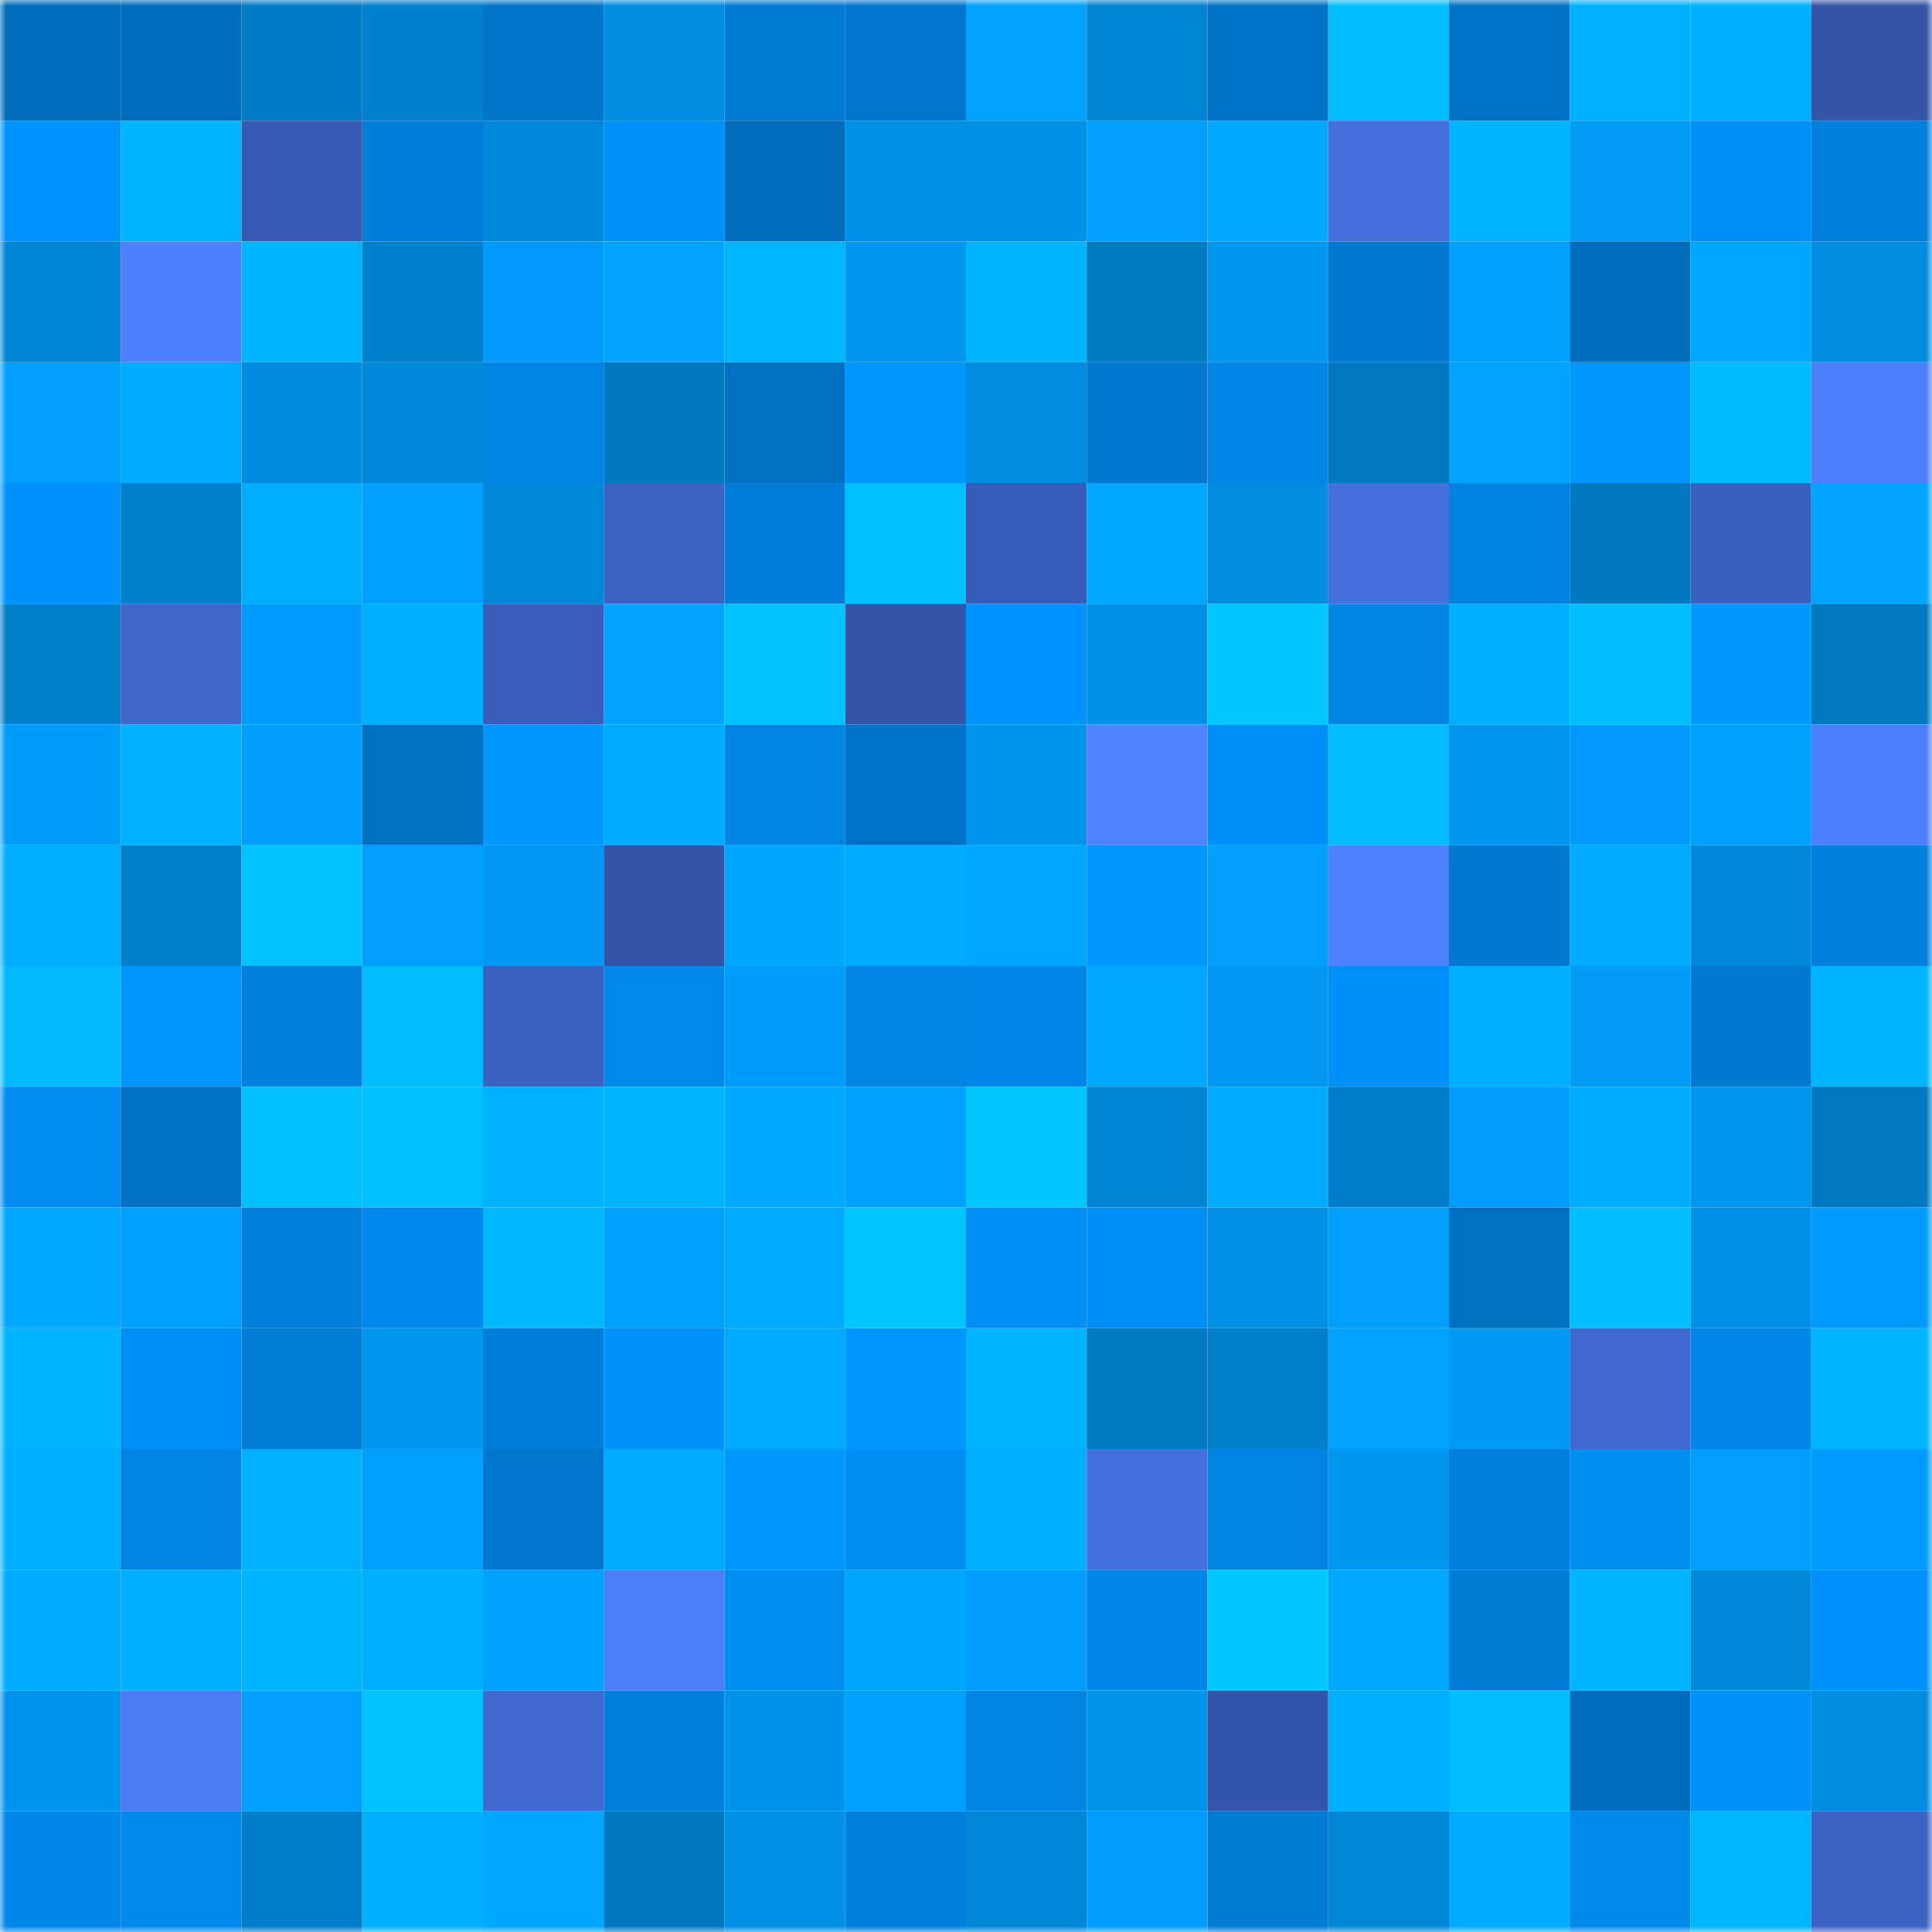 <svg viewBox="0 0 160 160" fill="none" role="img" xmlns="http://www.w3.org/2000/svg" width="240" height="240" name="ens%2Cgaitero.eth"><mask id="1897354042" mask-type="alpha" maskUnits="userSpaceOnUse" x="0" y="0" width="160" height="160"><rect width="160" height="160" fill="#FFFFFF"></rect></mask><g mask="url(#1897354042)"><rect x="0" y="0" width="10" height="10" fill="#006dbc"></rect><rect x="10" y="0" width="10" height="10" fill="#006dbc"></rect><rect x="20" y="0" width="10" height="10" fill="#007cc6"></rect><rect x="30" y="0" width="10" height="10" fill="#0081cd"></rect><rect x="40" y="0" width="10" height="10" fill="#0075ca"></rect><rect x="50" y="0" width="10" height="10" fill="#008cdf"></rect><rect x="60" y="0" width="10" height="10" fill="#007bd5"></rect><rect x="70" y="0" width="10" height="10" fill="#0077cd"></rect><rect x="80" y="0" width="10" height="10" fill="#00a2ff"></rect><rect x="90" y="0" width="10" height="10" fill="#0085d3"></rect><rect x="100" y="0" width="10" height="10" fill="#0073c6"></rect><rect x="110" y="0" width="10" height="10" fill="#00bdff"></rect><rect x="120" y="0" width="10" height="10" fill="#0072c5"></rect><rect x="130" y="0" width="10" height="10" fill="#00b1ff"></rect><rect x="140" y="0" width="10" height="10" fill="#00afff"></rect><rect x="150" y="0" width="10" height="10" fill="#3455a8"></rect><rect x="0" y="10" width="10" height="10" fill="#0093fe"></rect><rect x="10" y="10" width="10" height="10" fill="#00b4ff"></rect><rect x="20" y="10" width="10" height="10" fill="#375ab3"></rect><rect x="30" y="10" width="10" height="10" fill="#007ed9"></rect><rect x="40" y="10" width="10" height="10" fill="#0089da"></rect><rect x="50" y="10" width="10" height="10" fill="#0091fa"></rect><rect x="60" y="10" width="10" height="10" fill="#006dbc"></rect><rect x="70" y="10" width="10" height="10" fill="#0092e9"></rect><rect x="80" y="10" width="10" height="10" fill="#0092e9"></rect><rect x="90" y="10" width="10" height="10" fill="#009fff"></rect><rect x="100" y="10" width="10" height="10" fill="#00a9ff"></rect><rect x="110" y="10" width="10" height="10" fill="#446fdc"></rect><rect x="120" y="10" width="10" height="10" fill="#00b4ff"></rect><rect x="130" y="10" width="10" height="10" fill="#009bf7"></rect><rect x="140" y="10" width="10" height="10" fill="#0090f8"></rect><rect x="150" y="10" width="10" height="10" fill="#0080dd"></rect><rect x="0" y="20" width="10" height="10" fill="#0085d5"></rect><rect x="10" y="20" width="10" height="10" fill="#4e80fe"></rect><rect x="20" y="20" width="10" height="10" fill="#00b5ff"></rect><rect x="30" y="20" width="10" height="10" fill="#0081cd"></rect><rect x="40" y="20" width="10" height="10" fill="#0099ff"></rect><rect x="50" y="20" width="10" height="10" fill="#00a3ff"></rect><rect x="60" y="20" width="10" height="10" fill="#00b7ff"></rect><rect x="70" y="20" width="10" height="10" fill="#0097f1"></rect><rect x="80" y="20" width="10" height="10" fill="#00b4ff"></rect><rect x="90" y="20" width="10" height="10" fill="#007bc3"></rect><rect x="100" y="20" width="10" height="10" fill="#0097f0"></rect><rect x="110" y="20" width="10" height="10" fill="#0079d1"></rect><rect x="120" y="20" width="10" height="10" fill="#00a0ff"></rect><rect x="130" y="20" width="10" height="10" fill="#006dbc"></rect><rect x="140" y="20" width="10" height="10" fill="#00a7ff"></rect><rect x="150" y="20" width="10" height="10" fill="#008de1"></rect><rect x="0" y="30" width="10" height="10" fill="#009fff"></rect><rect x="10" y="30" width="10" height="10" fill="#00aaff"></rect><rect x="20" y="30" width="10" height="10" fill="#008bde"></rect><rect x="30" y="30" width="10" height="10" fill="#0088d9"></rect><rect x="40" y="30" width="10" height="10" fill="#0084e4"></rect><rect x="50" y="30" width="10" height="10" fill="#0078bf"></rect><rect x="60" y="30" width="10" height="10" fill="#0070c1"></rect><rect x="70" y="30" width="10" height="10" fill="#0097ff"></rect><rect x="80" y="30" width="10" height="10" fill="#008de1"></rect><rect x="90" y="30" width="10" height="10" fill="#0078cf"></rect><rect x="100" y="30" width="10" height="10" fill="#0086e7"></rect><rect x="110" y="30" width="10" height="10" fill="#0079c1"></rect><rect x="120" y="30" width="10" height="10" fill="#00a3ff"></rect><rect x="130" y="30" width="10" height="10" fill="#0096ff"></rect><rect x="140" y="30" width="10" height="10" fill="#00bbff"></rect><rect x="150" y="30" width="10" height="10" fill="#4d7ffc"></rect><rect x="0" y="40" width="10" height="10" fill="#0092fc"></rect><rect x="10" y="40" width="10" height="10" fill="#0080cb"></rect><rect x="20" y="40" width="10" height="10" fill="#00aeff"></rect><rect x="30" y="40" width="10" height="10" fill="#00a0ff"></rect><rect x="40" y="40" width="10" height="10" fill="#0088d8"></rect><rect x="50" y="40" width="10" height="10" fill="#3c62c2"></rect><rect x="60" y="40" width="10" height="10" fill="#007dd8"></rect><rect x="70" y="40" width="10" height="10" fill="#00c0ff"></rect><rect x="80" y="40" width="10" height="10" fill="#385db8"></rect><rect x="90" y="40" width="10" height="10" fill="#00a8ff"></rect><rect x="100" y="40" width="10" height="10" fill="#008cdf"></rect><rect x="110" y="40" width="10" height="10" fill="#446fdc"></rect><rect x="120" y="40" width="10" height="10" fill="#0082e0"></rect><rect x="130" y="40" width="10" height="10" fill="#0078bf"></rect><rect x="140" y="40" width="10" height="10" fill="#3a60be"></rect><rect x="150" y="40" width="10" height="10" fill="#00a4ff"></rect><rect x="0" y="50" width="10" height="10" fill="#007fca"></rect><rect x="10" y="50" width="10" height="10" fill="#3e66c9"></rect><rect x="20" y="50" width="10" height="10" fill="#009bff"></rect><rect x="30" y="50" width="10" height="10" fill="#00aeff"></rect><rect x="40" y="50" width="10" height="10" fill="#395db9"></rect><rect x="50" y="50" width="10" height="10" fill="#00a3ff"></rect><rect x="60" y="50" width="10" height="10" fill="#00c2ff"></rect><rect x="70" y="50" width="10" height="10" fill="#3455a8"></rect><rect x="80" y="50" width="10" height="10" fill="#0093fd"></rect><rect x="90" y="50" width="10" height="10" fill="#0091e7"></rect><rect x="100" y="50" width="10" height="10" fill="#00c8ff"></rect><rect x="110" y="50" width="10" height="10" fill="#0085e5"></rect><rect x="120" y="50" width="10" height="10" fill="#00afff"></rect><rect x="130" y="50" width="10" height="10" fill="#00beff"></rect><rect x="140" y="50" width="10" height="10" fill="#0097ff"></rect><rect x="150" y="50" width="10" height="10" fill="#0079c1"></rect><rect x="0" y="60" width="10" height="10" fill="#009cf9"></rect><rect x="10" y="60" width="10" height="10" fill="#00b1ff"></rect><rect x="20" y="60" width="10" height="10" fill="#009efc"></rect><rect x="30" y="60" width="10" height="10" fill="#0070c1"></rect><rect x="40" y="60" width="10" height="10" fill="#0097ff"></rect><rect x="50" y="60" width="10" height="10" fill="#00aaff"></rect><rect x="60" y="60" width="10" height="10" fill="#0084e4"></rect><rect x="70" y="60" width="10" height="10" fill="#0072c5"></rect><rect x="80" y="60" width="10" height="10" fill="#0095ed"></rect><rect x="90" y="60" width="10" height="10" fill="#5083ff"></rect><rect x="100" y="60" width="10" height="10" fill="#008ff7"></rect><rect x="110" y="60" width="10" height="10" fill="#00bdff"></rect><rect x="120" y="60" width="10" height="10" fill="#0096ef"></rect><rect x="130" y="60" width="10" height="10" fill="#009aff"></rect><rect x="140" y="60" width="10" height="10" fill="#00a0ff"></rect><rect x="150" y="60" width="10" height="10" fill="#4d7ffc"></rect><rect x="0" y="70" width="10" height="10" fill="#00adff"></rect><rect x="10" y="70" width="10" height="10" fill="#0080cb"></rect><rect x="20" y="70" width="10" height="10" fill="#00c2ff"></rect><rect x="30" y="70" width="10" height="10" fill="#009eff"></rect><rect x="40" y="70" width="10" height="10" fill="#0098f3"></rect><rect x="50" y="70" width="10" height="10" fill="#3354a7"></rect><rect x="60" y="70" width="10" height="10" fill="#00a6ff"></rect><rect x="70" y="70" width="10" height="10" fill="#00abff"></rect><rect x="80" y="70" width="10" height="10" fill="#00a7ff"></rect><rect x="90" y="70" width="10" height="10" fill="#0098ff"></rect><rect x="100" y="70" width="10" height="10" fill="#009ffd"></rect><rect x="110" y="70" width="10" height="10" fill="#4e81ff"></rect><rect x="120" y="70" width="10" height="10" fill="#0078ce"></rect><rect x="130" y="70" width="10" height="10" fill="#00aaff"></rect><rect x="140" y="70" width="10" height="10" fill="#0089da"></rect><rect x="150" y="70" width="10" height="10" fill="#0080dd"></rect><rect x="0" y="80" width="10" height="10" fill="#00b9ff"></rect><rect x="10" y="80" width="10" height="10" fill="#0096ff"></rect><rect x="20" y="80" width="10" height="10" fill="#0080dd"></rect><rect x="30" y="80" width="10" height="10" fill="#00bdff"></rect><rect x="40" y="80" width="10" height="10" fill="#3b61c1"></rect><rect x="50" y="80" width="10" height="10" fill="#0088eb"></rect><rect x="60" y="80" width="10" height="10" fill="#009cf9"></rect><rect x="70" y="80" width="10" height="10" fill="#0085e5"></rect><rect x="80" y="80" width="10" height="10" fill="#0087e9"></rect><rect x="90" y="80" width="10" height="10" fill="#00a8ff"></rect><rect x="100" y="80" width="10" height="10" fill="#0098f3"></rect><rect x="110" y="80" width="10" height="10" fill="#0090f8"></rect><rect x="120" y="80" width="10" height="10" fill="#00aeff"></rect><rect x="130" y="80" width="10" height="10" fill="#009bf7"></rect><rect x="140" y="80" width="10" height="10" fill="#0079d1"></rect><rect x="150" y="80" width="10" height="10" fill="#00b5ff"></rect><rect x="0" y="90" width="10" height="10" fill="#008cf1"></rect><rect x="10" y="90" width="10" height="10" fill="#0071c3"></rect><rect x="20" y="90" width="10" height="10" fill="#00c0ff"></rect><rect x="30" y="90" width="10" height="10" fill="#00c0ff"></rect><rect x="40" y="90" width="10" height="10" fill="#00b1ff"></rect><rect x="50" y="90" width="10" height="10" fill="#00b4ff"></rect><rect x="60" y="90" width="10" height="10" fill="#00a9ff"></rect><rect x="70" y="90" width="10" height="10" fill="#00a0ff"></rect><rect x="80" y="90" width="10" height="10" fill="#00c5ff"></rect><rect x="90" y="90" width="10" height="10" fill="#0085d3"></rect><rect x="100" y="90" width="10" height="10" fill="#00abff"></rect><rect x="110" y="90" width="10" height="10" fill="#007ec9"></rect><rect x="120" y="90" width="10" height="10" fill="#009dff"></rect><rect x="130" y="90" width="10" height="10" fill="#00acff"></rect><rect x="140" y="90" width="10" height="10" fill="#0095ee"></rect><rect x="150" y="90" width="10" height="10" fill="#0079c1"></rect><rect x="0" y="100" width="10" height="10" fill="#00a8ff"></rect><rect x="10" y="100" width="10" height="10" fill="#00a0ff"></rect><rect x="20" y="100" width="10" height="10" fill="#0080dc"></rect><rect x="30" y="100" width="10" height="10" fill="#0089ed"></rect><rect x="40" y="100" width="10" height="10" fill="#00b8ff"></rect><rect x="50" y="100" width="10" height="10" fill="#00a0ff"></rect><rect x="60" y="100" width="10" height="10" fill="#00abff"></rect><rect x="70" y="100" width="10" height="10" fill="#00c5ff"></rect><rect x="80" y="100" width="10" height="10" fill="#008ff6"></rect><rect x="90" y="100" width="10" height="10" fill="#008ff6"></rect><rect x="100" y="100" width="10" height="10" fill="#0091e7"></rect><rect x="110" y="100" width="10" height="10" fill="#009ffd"></rect><rect x="120" y="100" width="10" height="10" fill="#0070c0"></rect><rect x="130" y="100" width="10" height="10" fill="#00beff"></rect><rect x="140" y="100" width="10" height="10" fill="#008fe4"></rect><rect x="150" y="100" width="10" height="10" fill="#009bff"></rect><rect x="0" y="110" width="10" height="10" fill="#00b4ff"></rect><rect x="10" y="110" width="10" height="10" fill="#008ff6"></rect><rect x="20" y="110" width="10" height="10" fill="#007dd7"></rect><rect x="30" y="110" width="10" height="10" fill="#0097f1"></rect><rect x="40" y="110" width="10" height="10" fill="#007ed9"></rect><rect x="50" y="110" width="10" height="10" fill="#0091fa"></rect><rect x="60" y="110" width="10" height="10" fill="#00aaff"></rect><rect x="70" y="110" width="10" height="10" fill="#0097ff"></rect><rect x="80" y="110" width="10" height="10" fill="#00b4ff"></rect><rect x="90" y="110" width="10" height="10" fill="#007bc3"></rect><rect x="100" y="110" width="10" height="10" fill="#0080cb"></rect><rect x="110" y="110" width="10" height="10" fill="#00a2ff"></rect><rect x="120" y="110" width="10" height="10" fill="#009af5"></rect><rect x="130" y="110" width="10" height="10" fill="#4069d0"></rect><rect x="140" y="110" width="10" height="10" fill="#0086e7"></rect><rect x="150" y="110" width="10" height="10" fill="#00b5ff"></rect><rect x="0" y="120" width="10" height="10" fill="#00b0ff"></rect><rect x="10" y="120" width="10" height="10" fill="#0083e3"></rect><rect x="20" y="120" width="10" height="10" fill="#00b1ff"></rect><rect x="30" y="120" width="10" height="10" fill="#00a0ff"></rect><rect x="40" y="120" width="10" height="10" fill="#0077cd"></rect><rect x="50" y="120" width="10" height="10" fill="#00aaff"></rect><rect x="60" y="120" width="10" height="10" fill="#0097ff"></rect><rect x="70" y="120" width="10" height="10" fill="#008ef4"></rect><rect x="80" y="120" width="10" height="10" fill="#00b0ff"></rect><rect x="90" y="120" width="10" height="10" fill="#4470de"></rect><rect x="100" y="120" width="10" height="10" fill="#0085e5"></rect><rect x="110" y="120" width="10" height="10" fill="#0097f1"></rect><rect x="120" y="120" width="10" height="10" fill="#0080dc"></rect><rect x="130" y="120" width="10" height="10" fill="#008df2"></rect><rect x="140" y="120" width="10" height="10" fill="#009ffd"></rect><rect x="150" y="120" width="10" height="10" fill="#009bff"></rect><rect x="0" y="130" width="10" height="10" fill="#00abff"></rect><rect x="10" y="130" width="10" height="10" fill="#00afff"></rect><rect x="20" y="130" width="10" height="10" fill="#00b5ff"></rect><rect x="30" y="130" width="10" height="10" fill="#00aeff"></rect><rect x="40" y="130" width="10" height="10" fill="#00a0ff"></rect><rect x="50" y="130" width="10" height="10" fill="#4d7efa"></rect><rect x="60" y="130" width="10" height="10" fill="#008df2"></rect><rect x="70" y="130" width="10" height="10" fill="#00a6ff"></rect><rect x="80" y="130" width="10" height="10" fill="#009dff"></rect><rect x="90" y="130" width="10" height="10" fill="#0086e7"></rect><rect x="100" y="130" width="10" height="10" fill="#00c8ff"></rect><rect x="110" y="130" width="10" height="10" fill="#00a9ff"></rect><rect x="120" y="130" width="10" height="10" fill="#007cd6"></rect><rect x="130" y="130" width="10" height="10" fill="#00b4ff"></rect><rect x="140" y="130" width="10" height="10" fill="#0088d9"></rect><rect x="150" y="130" width="10" height="10" fill="#0092fc"></rect><rect x="0" y="140" width="10" height="10" fill="#0094ec"></rect><rect x="10" y="140" width="10" height="10" fill="#4a7bf3"></rect><rect x="20" y="140" width="10" height="10" fill="#009eff"></rect><rect x="30" y="140" width="10" height="10" fill="#00c2ff"></rect><rect x="40" y="140" width="10" height="10" fill="#406ad1"></rect><rect x="50" y="140" width="10" height="10" fill="#007fdb"></rect><rect x="60" y="140" width="10" height="10" fill="#0093eb"></rect><rect x="70" y="140" width="10" height="10" fill="#00a0ff"></rect><rect x="80" y="140" width="10" height="10" fill="#0085e5"></rect><rect x="90" y="140" width="10" height="10" fill="#0094eb"></rect><rect x="100" y="140" width="10" height="10" fill="#3456aa"></rect><rect x="110" y="140" width="10" height="10" fill="#00aeff"></rect><rect x="120" y="140" width="10" height="10" fill="#00bdff"></rect><rect x="130" y="140" width="10" height="10" fill="#006dbc"></rect><rect x="140" y="140" width="10" height="10" fill="#0091fb"></rect><rect x="150" y="140" width="10" height="10" fill="#008de1"></rect><rect x="0" y="150" width="10" height="10" fill="#0087e9"></rect><rect x="10" y="150" width="10" height="10" fill="#0088eb"></rect><rect x="20" y="150" width="10" height="10" fill="#007ec9"></rect><rect x="30" y="150" width="10" height="10" fill="#00b0ff"></rect><rect x="40" y="150" width="10" height="10" fill="#00a7ff"></rect><rect x="50" y="150" width="10" height="10" fill="#0078bf"></rect><rect x="60" y="150" width="10" height="10" fill="#0090e6"></rect><rect x="70" y="150" width="10" height="10" fill="#0080dd"></rect><rect x="80" y="150" width="10" height="10" fill="#0087d8"></rect><rect x="90" y="150" width="10" height="10" fill="#009dff"></rect><rect x="100" y="150" width="10" height="10" fill="#007cd5"></rect><rect x="110" y="150" width="10" height="10" fill="#0086d5"></rect><rect x="120" y="150" width="10" height="10" fill="#00abff"></rect><rect x="130" y="150" width="10" height="10" fill="#0088eb"></rect><rect x="140" y="150" width="10" height="10" fill="#00b6ff"></rect><rect x="150" y="150" width="10" height="10" fill="#3c63c4"></rect></g></svg>